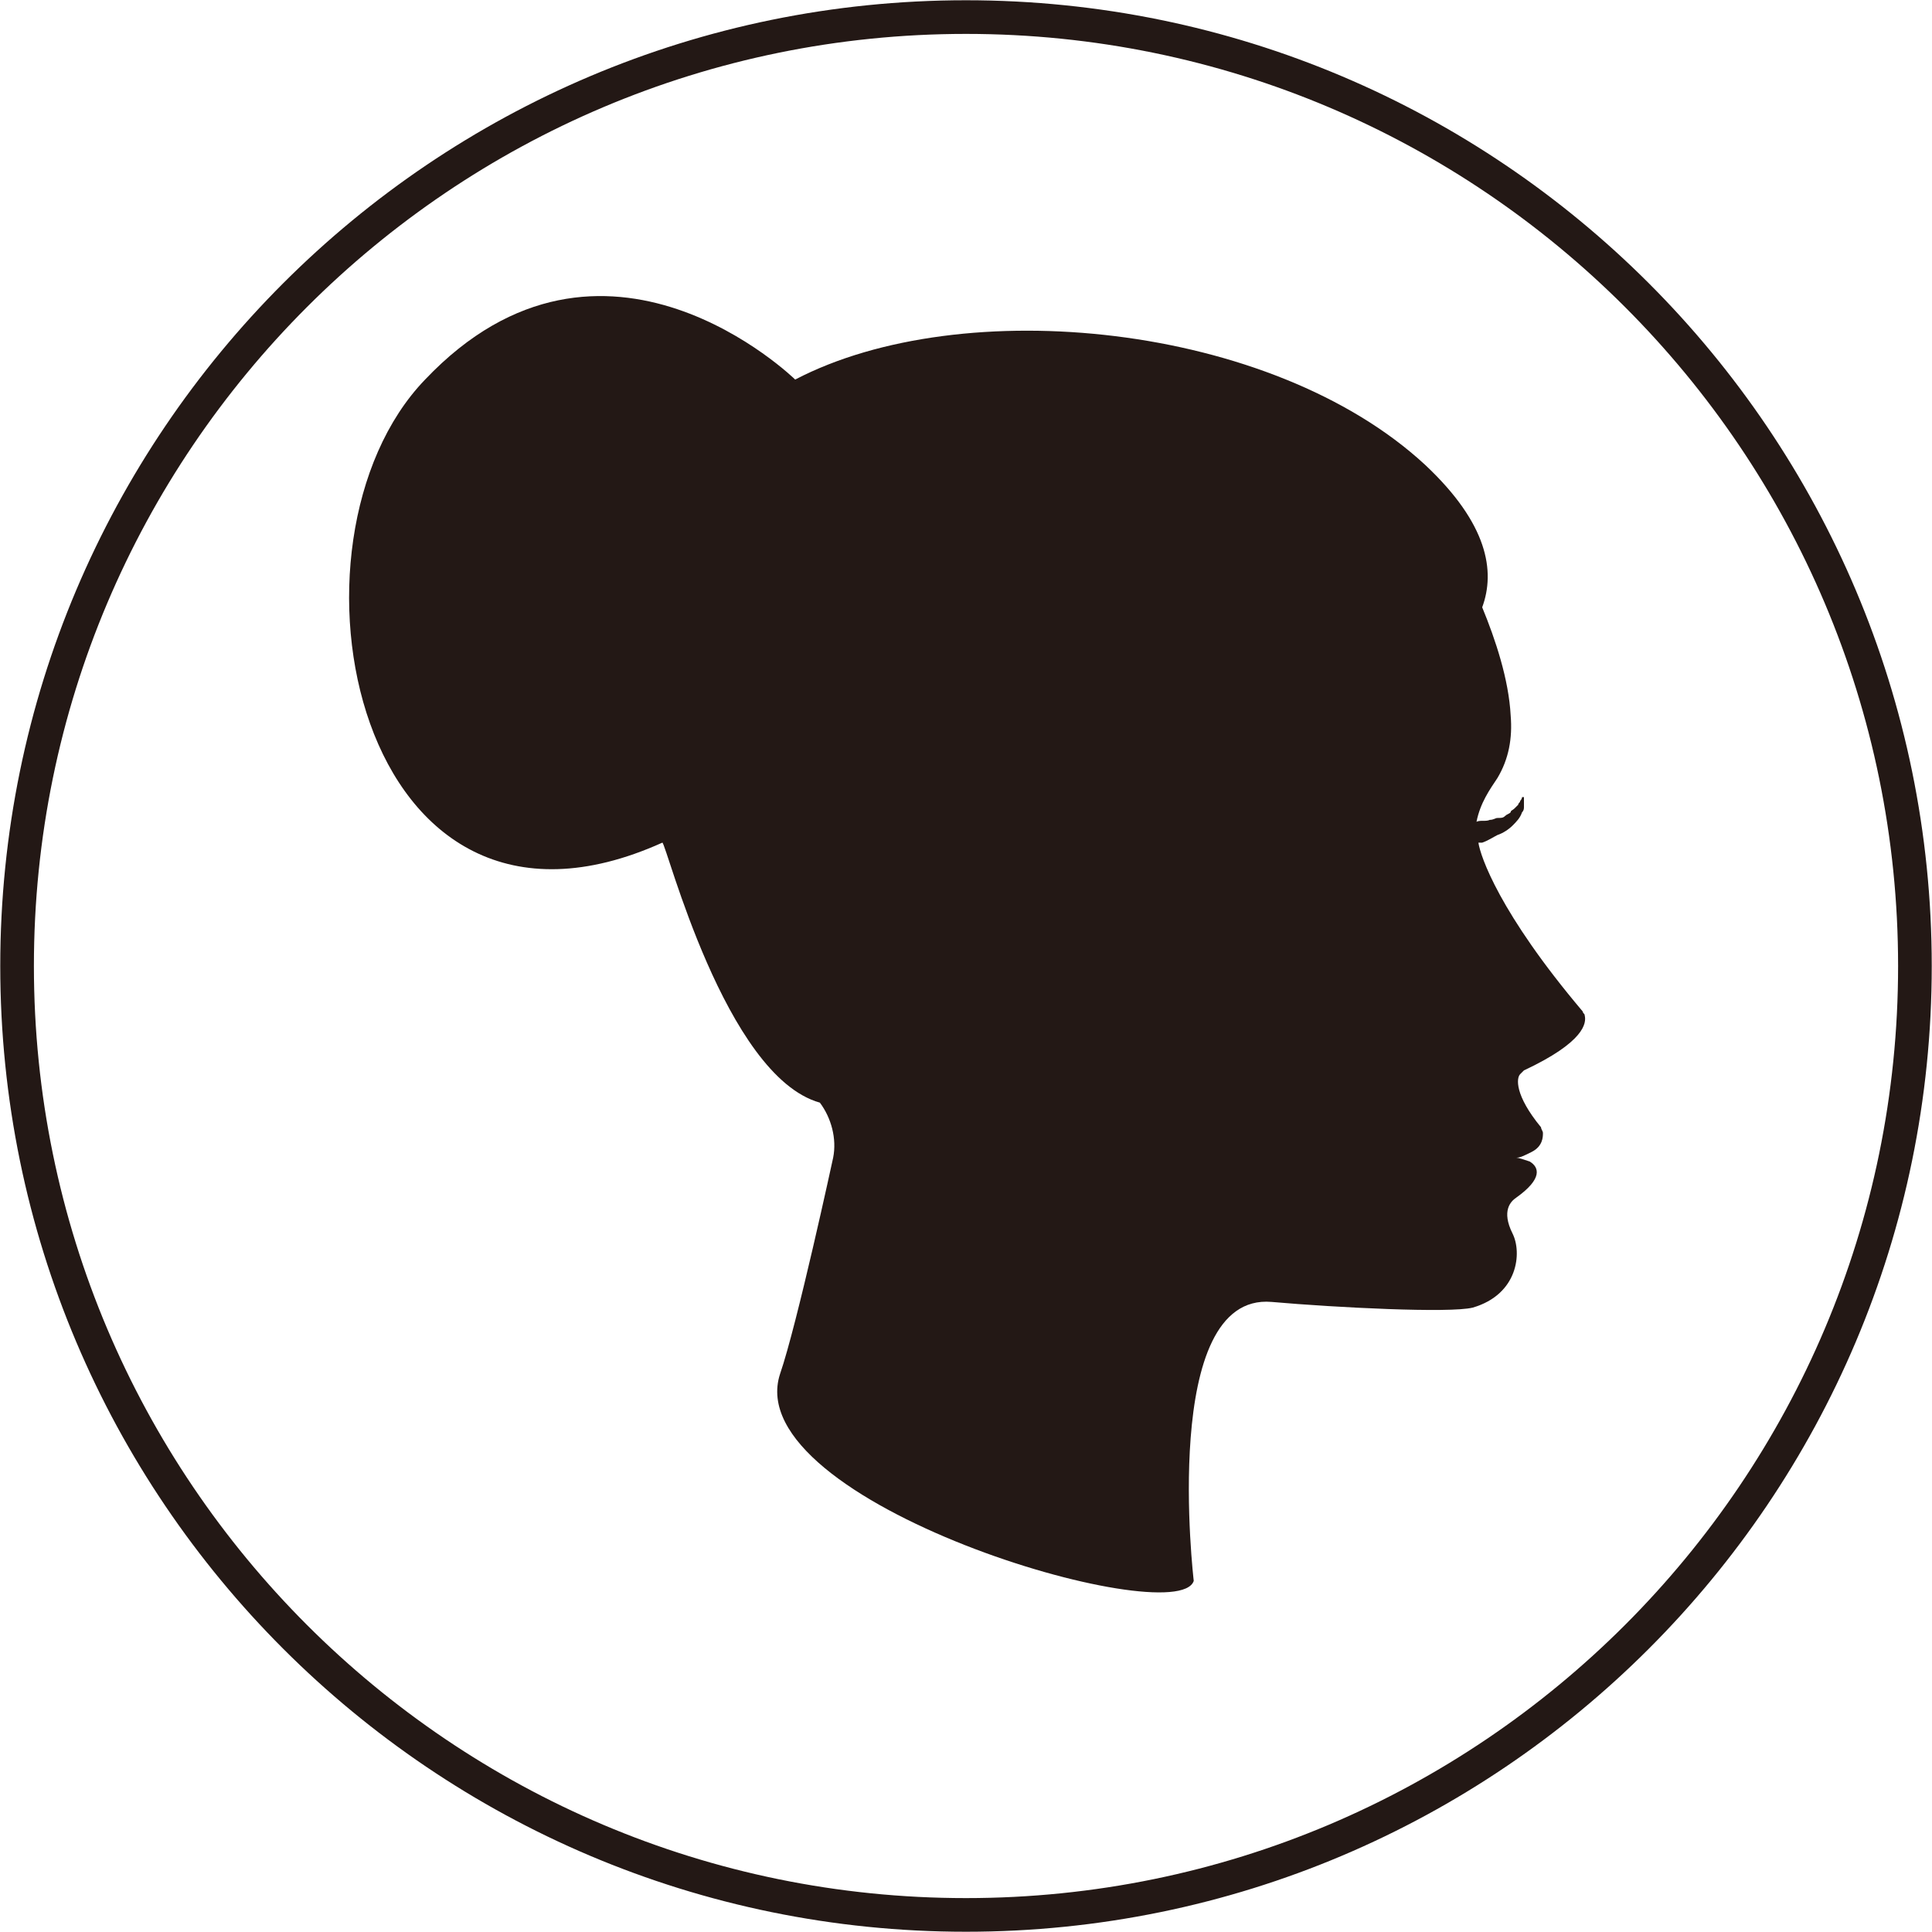 <?xml version="1.0" encoding="utf-8"?>
<!-- Generator: Adobe Illustrator 27.3.1, SVG Export Plug-In . SVG Version: 6.00 Build 0)  -->
<svg version="1.1" id="レイヤー_1" xmlns="http://www.w3.org/2000/svg" xmlns:xlink="http://www.w3.org/1999/xlink" x="0px"
	 y="0px" viewBox="0 0 101.8 101.8" style="enable-background:new 0 0 101.8 101.8;" xml:space="preserve">
<style type="text/css">
	.st0{fill:none;stroke:#231815;stroke-width:1.773;stroke-miterlimit:10;}
	.st1{fill:#231815;}
</style>
<g>
	<g>
		<path class="st0" d="M100.9,50.9c0-27.6-22.4-50-50-50c-27.6,0-50,22.4-50,50s22.4,50,50,50C78.5,100.9,100.9,78.5,100.9,50.9z"/>
	</g>
	<g>
		<path class="st1" d="M79.9,61C79.7,61,79.7,61,79.9,61 M34.9,44.4c0.2,0,3.3,12.3,8.3,13.7c0.6,0.8,0.9,1.9,0.7,2.9
			c0,0-1.9,8.8-2.8,11.4c-2.2,6.8,20.9,13.6,21.8,10.9c0,0-1.8-15.2,4.1-14.7c3.4,0.3,9.4,0.6,10.6,0.3c2.4-0.7,2.6-2.9,2.1-3.9
			c-0.6-1.2-0.1-1.7,0.2-1.9c1.4-1,1.2-1.6,0.7-1.9C80.3,61.1,80,61,79.9,61c0.2,0,0.4-0.1,0.8-0.3c0.6-0.3,0.6-0.8,0.6-1
			c0-0.1-0.1-0.2-0.1-0.3c-1.4-1.7-1.3-2.6-1.1-2.8c0.1-0.1,0.1-0.1,0.2-0.2c3.2-1.5,3.3-2.5,3.2-2.9c0-0.1-0.1-0.1-0.1-0.2
			c-4.4-5.2-5.4-8.2-5.5-8.9c0.1,0,0.1,0,0.2,0c0.3-0.1,0.6-0.3,0.8-0.4c0.3-0.1,0.6-0.3,0.8-0.5c0.2-0.2,0.4-0.4,0.5-0.7
			c0.1-0.1,0.1-0.2,0.1-0.3c0-0.1,0-0.2,0-0.3c0-0.1,0-0.2,0-0.2c0,0-0.1,0-0.1,0c0,0,0,0.1-0.1,0.2c0,0.1-0.1,0.1-0.1,0.2
			c-0.1,0.1-0.1,0.1-0.2,0.2c-0.1,0.1-0.2,0.1-0.2,0.2c-0.1,0.1-0.2,0.1-0.3,0.2c-0.1,0.1-0.2,0.1-0.4,0.1c-0.1,0-0.2,0.1-0.4,0.1
			c-0.2,0.1-0.5,0-0.7,0.1c0.2-1,0.7-1.7,1.1-2.3c0.6-1,0.8-2.1,0.7-3.3c-0.1-1.9-0.8-4-1.5-5.7c0.7-1.9,0.3-4.4-3-7.5
			c-8.1-7.5-24.4-9.1-33.2-4.5c0,0-10.1-9.9-19.5,0C14.2,28.5,18.7,51.7,34.9,44.4"/>
	</g>
</g>
</svg>
